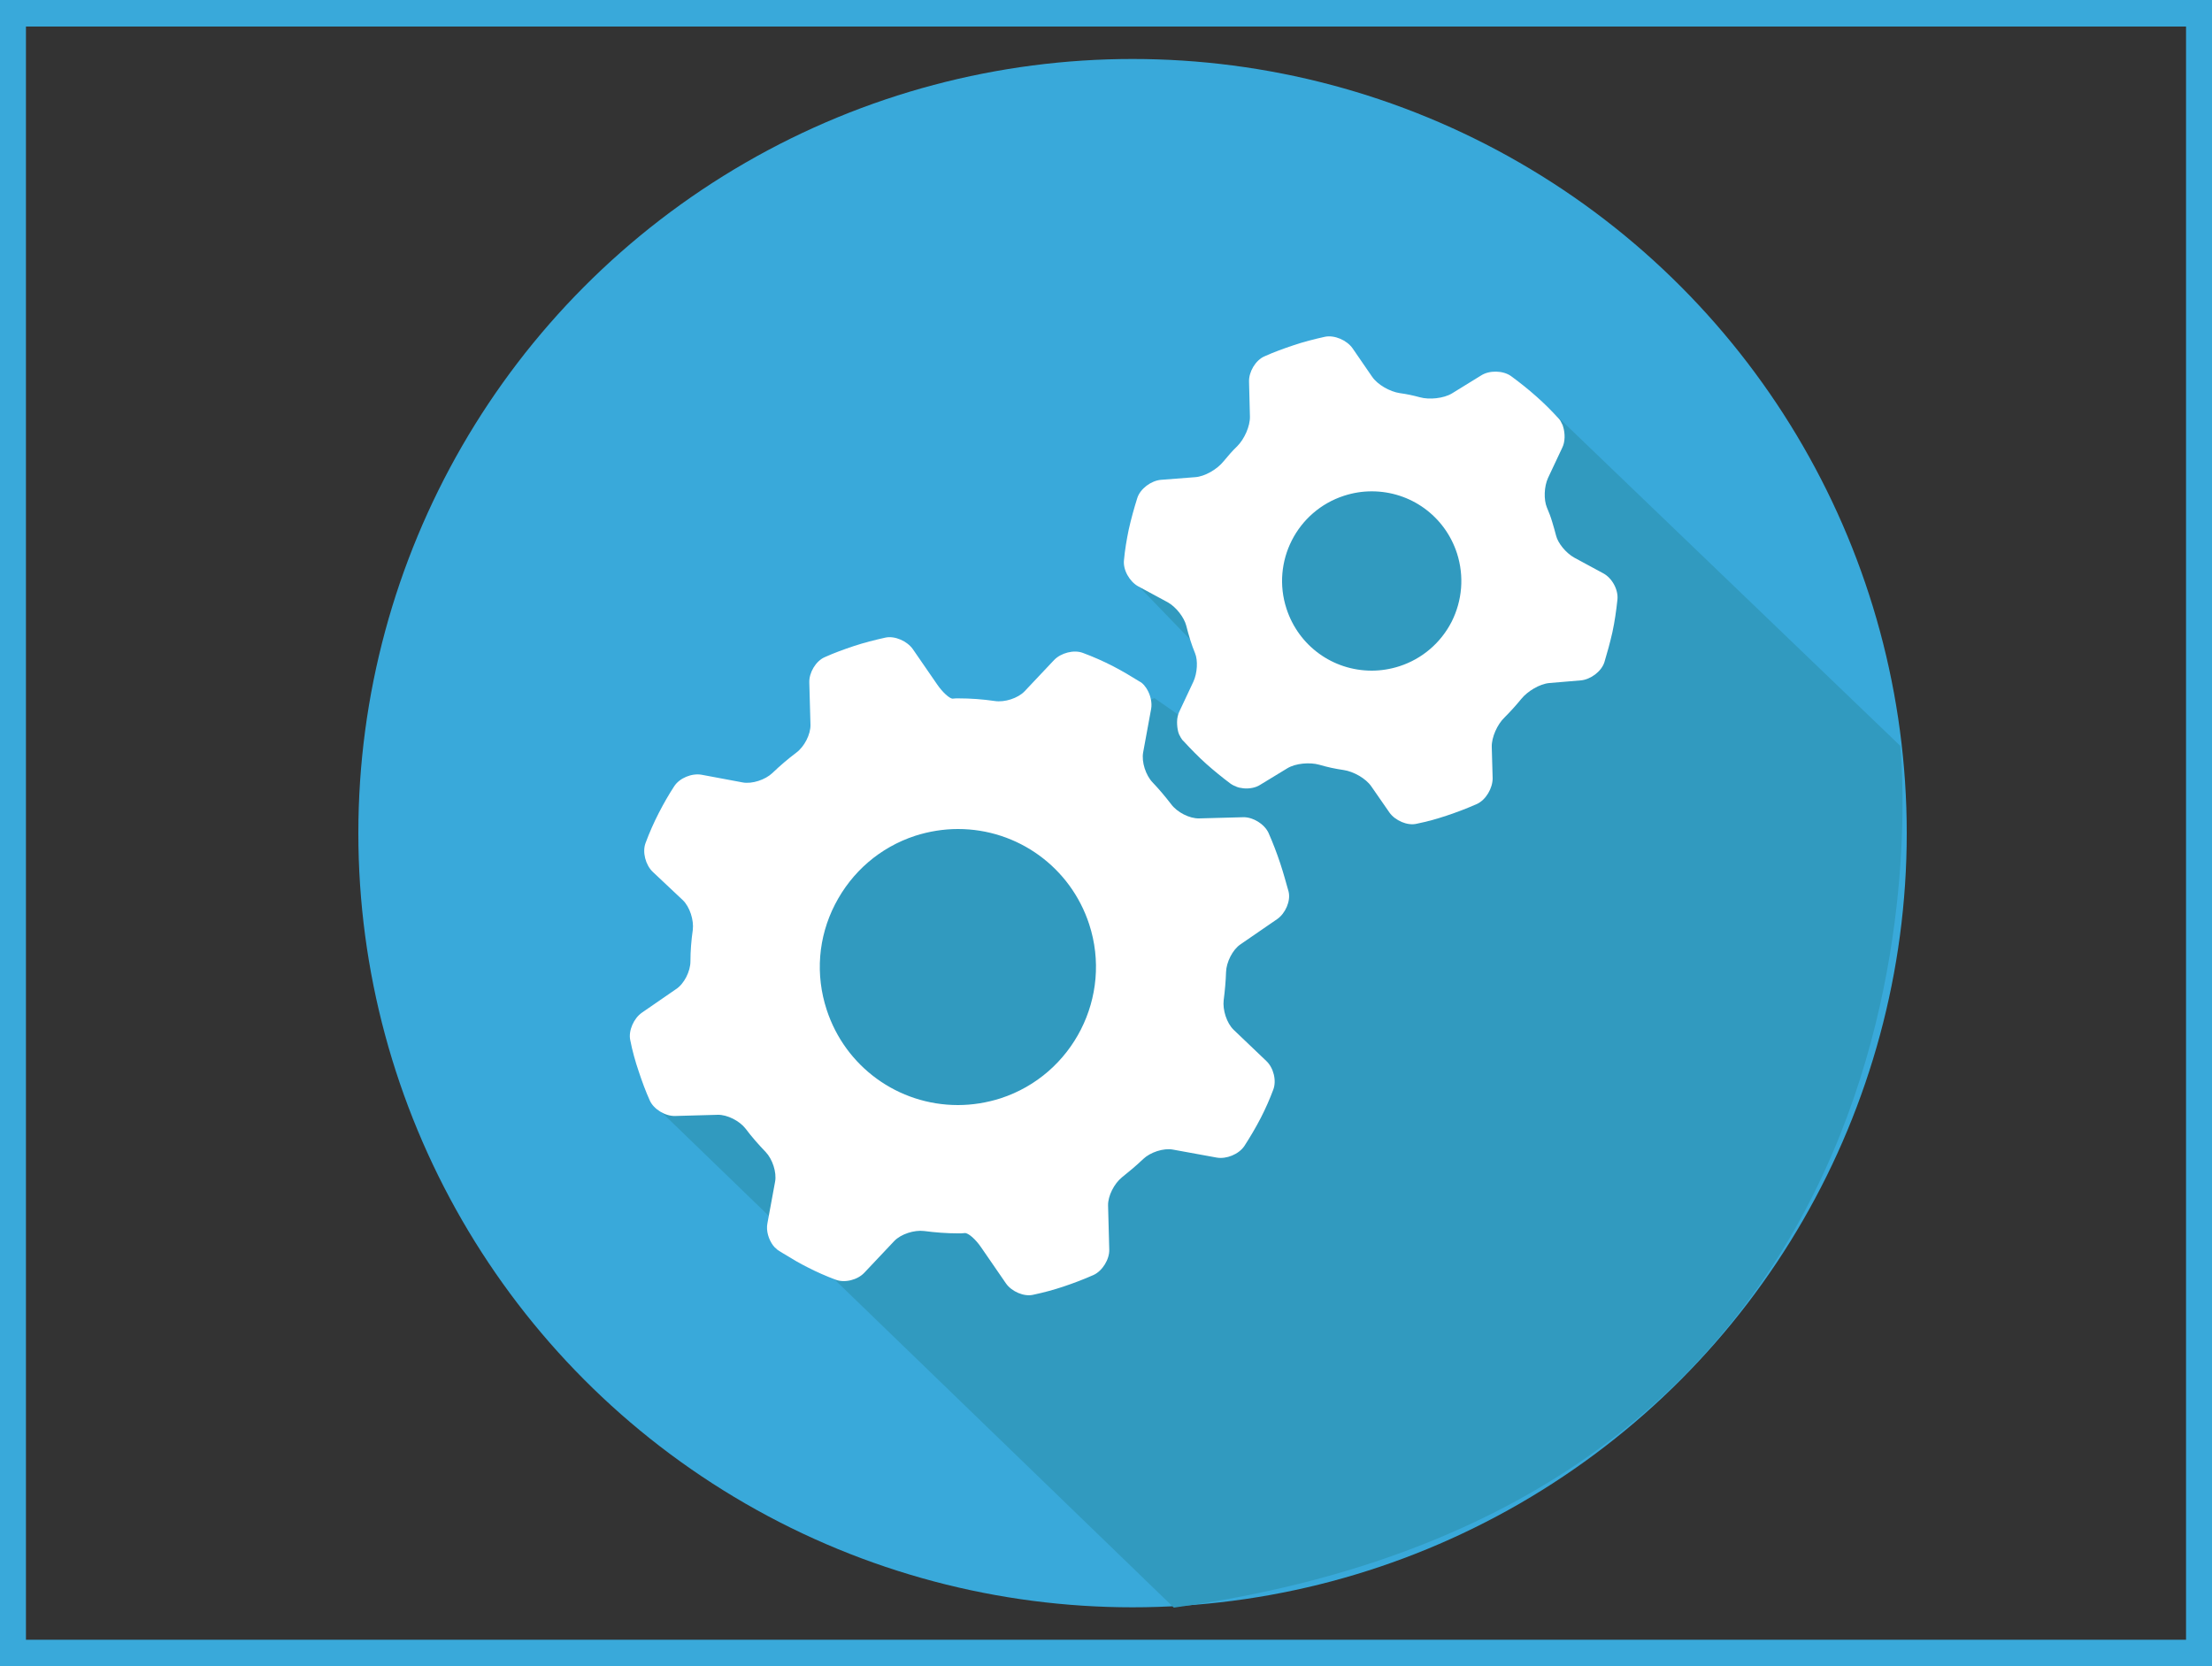 <?xml version="1.0" encoding="utf-8"?>
<!-- Generator: Adobe Illustrator 19.1.0, SVG Export Plug-In . SVG Version: 6.00 Build 0)  -->
<svg version="1.1" id="Layer_1" xmlns="http://www.w3.org/2000/svg" xmlns:xlink="http://www.w3.org/1999/xlink" x="0px" y="0px"
	 viewBox="0 0 750 565" style="enable-background:new 0 0 750 565;" xml:space="preserve">
<rect x="0" y="0" width="750" height="565" fill="#333333" stroke="none"/>
<style type="text/css">
	.st0{fill:#FFD25A;}
	.st1{fill:#39A9DA;}
	.st2{fill:#F9A040;}
	.st3{fill:none;stroke:#39A9DA;stroke-width:9;stroke-miterlimit:10;}
	.st4{fill:none;stroke:#F9A040;stroke-width:9;stroke-miterlimit:10;}
	.st5{fill:#ED9339;}
	.st6{fill:#FFFFFF;}
	.st7{fill:#319ABF;}
	.st8{fill:none;stroke:#000000;stroke-width:3;stroke-miterlimit:10;}
	.st9{fill:none;stroke:#FFD25A;stroke-width:8.877;stroke-miterlimit:10;}
	.st10{fill:#F2C155;}
	.st11{fill:#FFFFFF;stroke:#FFD25A;stroke-width:4;stroke-miterlimit:10;}
	.st12{fill:#FFFFFF;stroke:#FFD25A;stroke-width:5;stroke-miterlimit:10;}
	.st13{fill:#FFFFFF;stroke:#F2C155;stroke-width:5;stroke-miterlimit:10;}
	.st14{fill:none;stroke:#F2C155;stroke-width:4;stroke-miterlimit:10;}
</style>
<g>
	<circle class="st1" cx="384" cy="282.5" r="262.5"/>
	<path class="st7" d="M525.3,138.6l119,114.3c0,0,27.6,254.6-246.3,292.2L224.5,377.3l44.8-87.8l122.1-52.8l29.9,20.8l15.7-6
		l-50.9-52.7l59.2-39.3L525.3,138.6z"/>
	<path class="st6" d="M434.1,292.8c-1.2-3.6-2.5-7-4-10.4c-1.4-3-5.3-5.4-8.6-5.3l-14.9,0.4c-3.3,0.1-7.5-2.1-9.5-4.8
		c-2-2.6-4.1-5.1-6.3-7.4c-2.3-2.4-3.8-6.9-3.2-10.2l2.7-14.7c0.4-2.1-0.2-4.7-1.4-6.7c0,0,0,0,0,0c-0.2-0.3-0.4-0.7-0.7-1
		c-0.1-0.1-0.2-0.2-0.2-0.3c-0.2-0.2-0.4-0.4-0.6-0.6c-0.3-0.3-0.6-0.5-1-0.7c-2.9-1.8-5.9-3.6-9-5.2c-3.3-1.7-6.7-3.2-10.2-4.5
		c-3.1-1.2-7.5,0-9.8,2.4l-10,10.6c-2.3,2.4-6.8,3.8-10.1,3.3c-4.1-0.6-8.2-0.9-12.4-0.9c-0.6,0-1.2,0-1.9,0.1c-1,0-3.4-2.1-5.3-4.9
		l-8.2-11.9c-1.9-2.7-6.1-4.6-9.3-3.9c-3.6,0.8-7.2,1.7-10.8,2.9c-3.3,1.1-6.6,2.3-9.7,3.7c-3.1,1.3-5.4,5.3-5.3,8.6l0.4,14.3
		c0.1,3.3-2.1,7.5-4.8,9.5c-2.8,2.1-5.6,4.5-8.1,6.9c-2.4,2.3-6.9,3.8-10.1,3.2l-13.9-2.6c-3.3-0.6-7.5,1.1-9.3,3.9
		c-1.9,2.9-3.6,5.9-5.2,9c-1.7,3.3-3.2,6.7-4.5,10.2c-1.2,3.1,0,7.5,2.4,9.8l10.2,9.6c2.4,2.3,3.8,6.8,3.4,10.1
		c-0.5,3.5-0.8,7.1-0.8,10.7c0,3.3-2.1,7.6-4.9,9.4l-11.6,8c-2.7,1.9-4.6,6.1-3.9,9.3c0.7,3.6,1.7,7.2,2.9,10.7
		c1.1,3.3,2.3,6.6,3.7,9.7c1.3,3,5.3,5.4,8.6,5.3l14.4-0.4c3.3-0.1,7.5,2.1,9.5,4.7c2.1,2.8,4.4,5.4,6.8,7.9
		c2.3,2.4,3.8,6.9,3.2,10.1l-2.6,14.1c-0.5,2.5,0.4,5.5,2,7.6c0.1,0.1,0.1,0.1,0.2,0.2c0.2,0.3,0.4,0.5,0.7,0.7
		c0.3,0.3,0.6,0.6,1,0.8c0.7,0.5,1.5,0.9,2.3,1.4c2.4,1.5,4.8,2.9,7.4,4.2c3.1,1.6,6.3,3,9.5,4.2c3.1,1.2,7.5,0.1,9.8-2.4l10.1-10.7
		c2.3-2.4,6.8-3.8,10.1-3.4c3.8,0.5,7.7,0.8,11.6,0.8c0.7,0,1.5,0,2.2-0.1c1.2-0.1,3.7,2.1,5.6,4.9l8.4,12.2
		c1.9,2.7,6.1,4.6,9.3,3.8c3.3-0.7,6.7-1.6,10-2.7c3.6-1.2,7-2.5,10.4-4c3-1.4,5.4-5.3,5.3-8.6l-0.4-14.9c-0.1-3.3,2.1-7.5,4.7-9.6
		c2.5-2,4.9-4,7.2-6.2c2.4-2.3,6.9-3.8,10.1-3.2l14.8,2.7c3.3,0.6,7.5-1.1,9.4-3.9c2-3.1,3.9-6.3,5.6-9.6c1.6-3.1,3-6.3,4.2-9.5
		c1.2-3.1,0.1-7.5-2.4-9.8l-11-10.5c-2.4-2.3-3.8-6.8-3.4-10.1c0.4-3.1,0.7-6.3,0.8-9.5c0.1-3.3,2.2-7.6,4.9-9.4l12.5-8.6
		c2.7-1.9,4.6-6.1,3.8-9.3C436.1,299.5,435.2,296.1,434.1,292.8z M339.3,372.4c-4.7,1.5-9.6,2.3-14.5,2.3c-20.3,0-38.2-13-44.5-32.3
		c-3.9-11.9-2.9-24.6,2.8-35.7c5.7-11.1,15.3-19.4,27.2-23.3c4.7-1.5,9.6-2.3,14.5-2.3c20.3,0,38.2,13,44.5,32.3
		C377.3,337.9,363.8,364.4,339.3,372.4z"/>
	<path class="st6" d="M543.6,194.4l-9.8-5.3c-2.9-1.6-5.6-5-6.2-7.5c-0.4-1.5-0.8-3-1.3-4.6c-0.5-1.7-1.1-3.3-1.8-4.9
		c-1.1-2.6-1-7.1,0.4-10.1l4.8-10.2c1-2,1-4.8,0.3-7.1c-0.1-0.1-0.1-0.3-0.1-0.4c-0.1-0.2-0.2-0.4-0.3-0.6c-0.1-0.2-0.2-0.4-0.3-0.6
		c-0.1-0.1-0.1-0.3-0.2-0.4c-0.2-0.3-0.4-0.6-0.7-0.9c-2.3-2.5-4.8-5-7.4-7.3c-2.8-2.5-5.7-4.8-8.7-7c-2.7-1.9-7.3-2-10.1-0.2
		l-9.9,6.1c-2.8,1.7-7.7,2.2-10.9,1.3c-2.2-0.6-4.5-1.1-6.8-1.4c-3.3-0.5-7.5-2.8-9.4-5.6l-6.6-9.6c-1.9-2.7-6.1-4.6-9.4-3.9
		c-3.6,0.8-7.2,1.7-10.7,2.9c-3.3,1.1-6.6,2.3-9.7,3.7c-3.1,1.3-5.4,5.3-5.3,8.6l0.3,11.8c0.1,3.3-1.9,7.7-4.3,10.1
		c-1.7,1.6-3.2,3.4-4.7,5.2c-2.1,2.6-6.3,5.1-9.6,5.3l-11.6,0.9c-3.3,0.3-7,3-8,6.2c-1.1,3.5-2.1,7.1-2.9,10.7
		c-0.7,3.4-1.3,6.9-1.6,10.3c-0.4,3.3,1.9,7.3,4.8,8.9l10,5.4c2.9,1.6,5.6,5.2,6.3,7.9c0.4,1.7,0.9,3.3,1.4,5c0.5,1.5,1,3,1.6,4.4
		c1,2.4,0.8,6.7-0.6,9.7l-4.7,10c-0.5,1-0.8,2.3-0.8,3.6c0,0,0,0,0,0c0,1.1,0.1,2.3,0.4,3.4c0,0.1,0.1,0.2,0.1,0.3
		c0.1,0.4,0.3,0.8,0.5,1.1c0.1,0.1,0.1,0.3,0.2,0.4c0.3,0.4,0.5,0.9,0.9,1.2c2.5,2.7,5.1,5.4,7.9,7.9c2.6,2.3,5.3,4.5,8.1,6.6
		c0.3,0.2,0.6,0.4,1,0.6c0.2,0.1,0.5,0.2,0.7,0.3c0.1,0,0.3,0.1,0.4,0.2c0.3,0.1,0.6,0.2,1,0.3c0,0,0.1,0,0.1,0
		c0.4,0.1,0.8,0.1,1.2,0.2c0,0,0,0,0,0c2,0.2,4.2-0.2,5.7-1.2l9.2-5.6c2.8-1.7,7.6-2.1,10.8-1.2c2.7,0.8,5.5,1.4,8.3,1.8
		c3.3,0.5,7.5,2.8,9.4,5.6l6.1,8.8c1.9,2.7,6.1,4.6,9.3,3.8c3.4-0.7,6.7-1.6,10-2.7c3.6-1.2,7-2.5,10.4-4c3-1.4,5.3-5.3,5.3-8.7
		l-0.3-10.6c-0.1-3.3,1.9-7.7,4.3-10c2-2,3.9-4.1,5.7-6.3c2.1-2.6,6.2-5.1,9.5-5.4l10.7-0.9c3.3-0.3,7-3,8-6.2
		c1-3.3,1.9-6.6,2.7-10.1c0.8-3.7,1.3-7.3,1.7-11C548.8,200,546.6,196,543.6,194.4z M492.2,210.8c-3.7,7.2-10,12.6-17.7,15.1
		c-3.1,1-6.3,1.5-9.4,1.5c-13.2,0-24.8-8.4-28.9-21c-5.2-15.9,3.5-33.1,19.5-38.3c3.1-1,6.2-1.5,9.4-1.5c13.2,0,24.8,8.4,28.9,21
		C496.5,195.4,495.8,203.6,492.2,210.8z"/>
</g>
<rect x="4.3" y="4.5" class="st3" width="741.4" height="556"/>
</svg>
